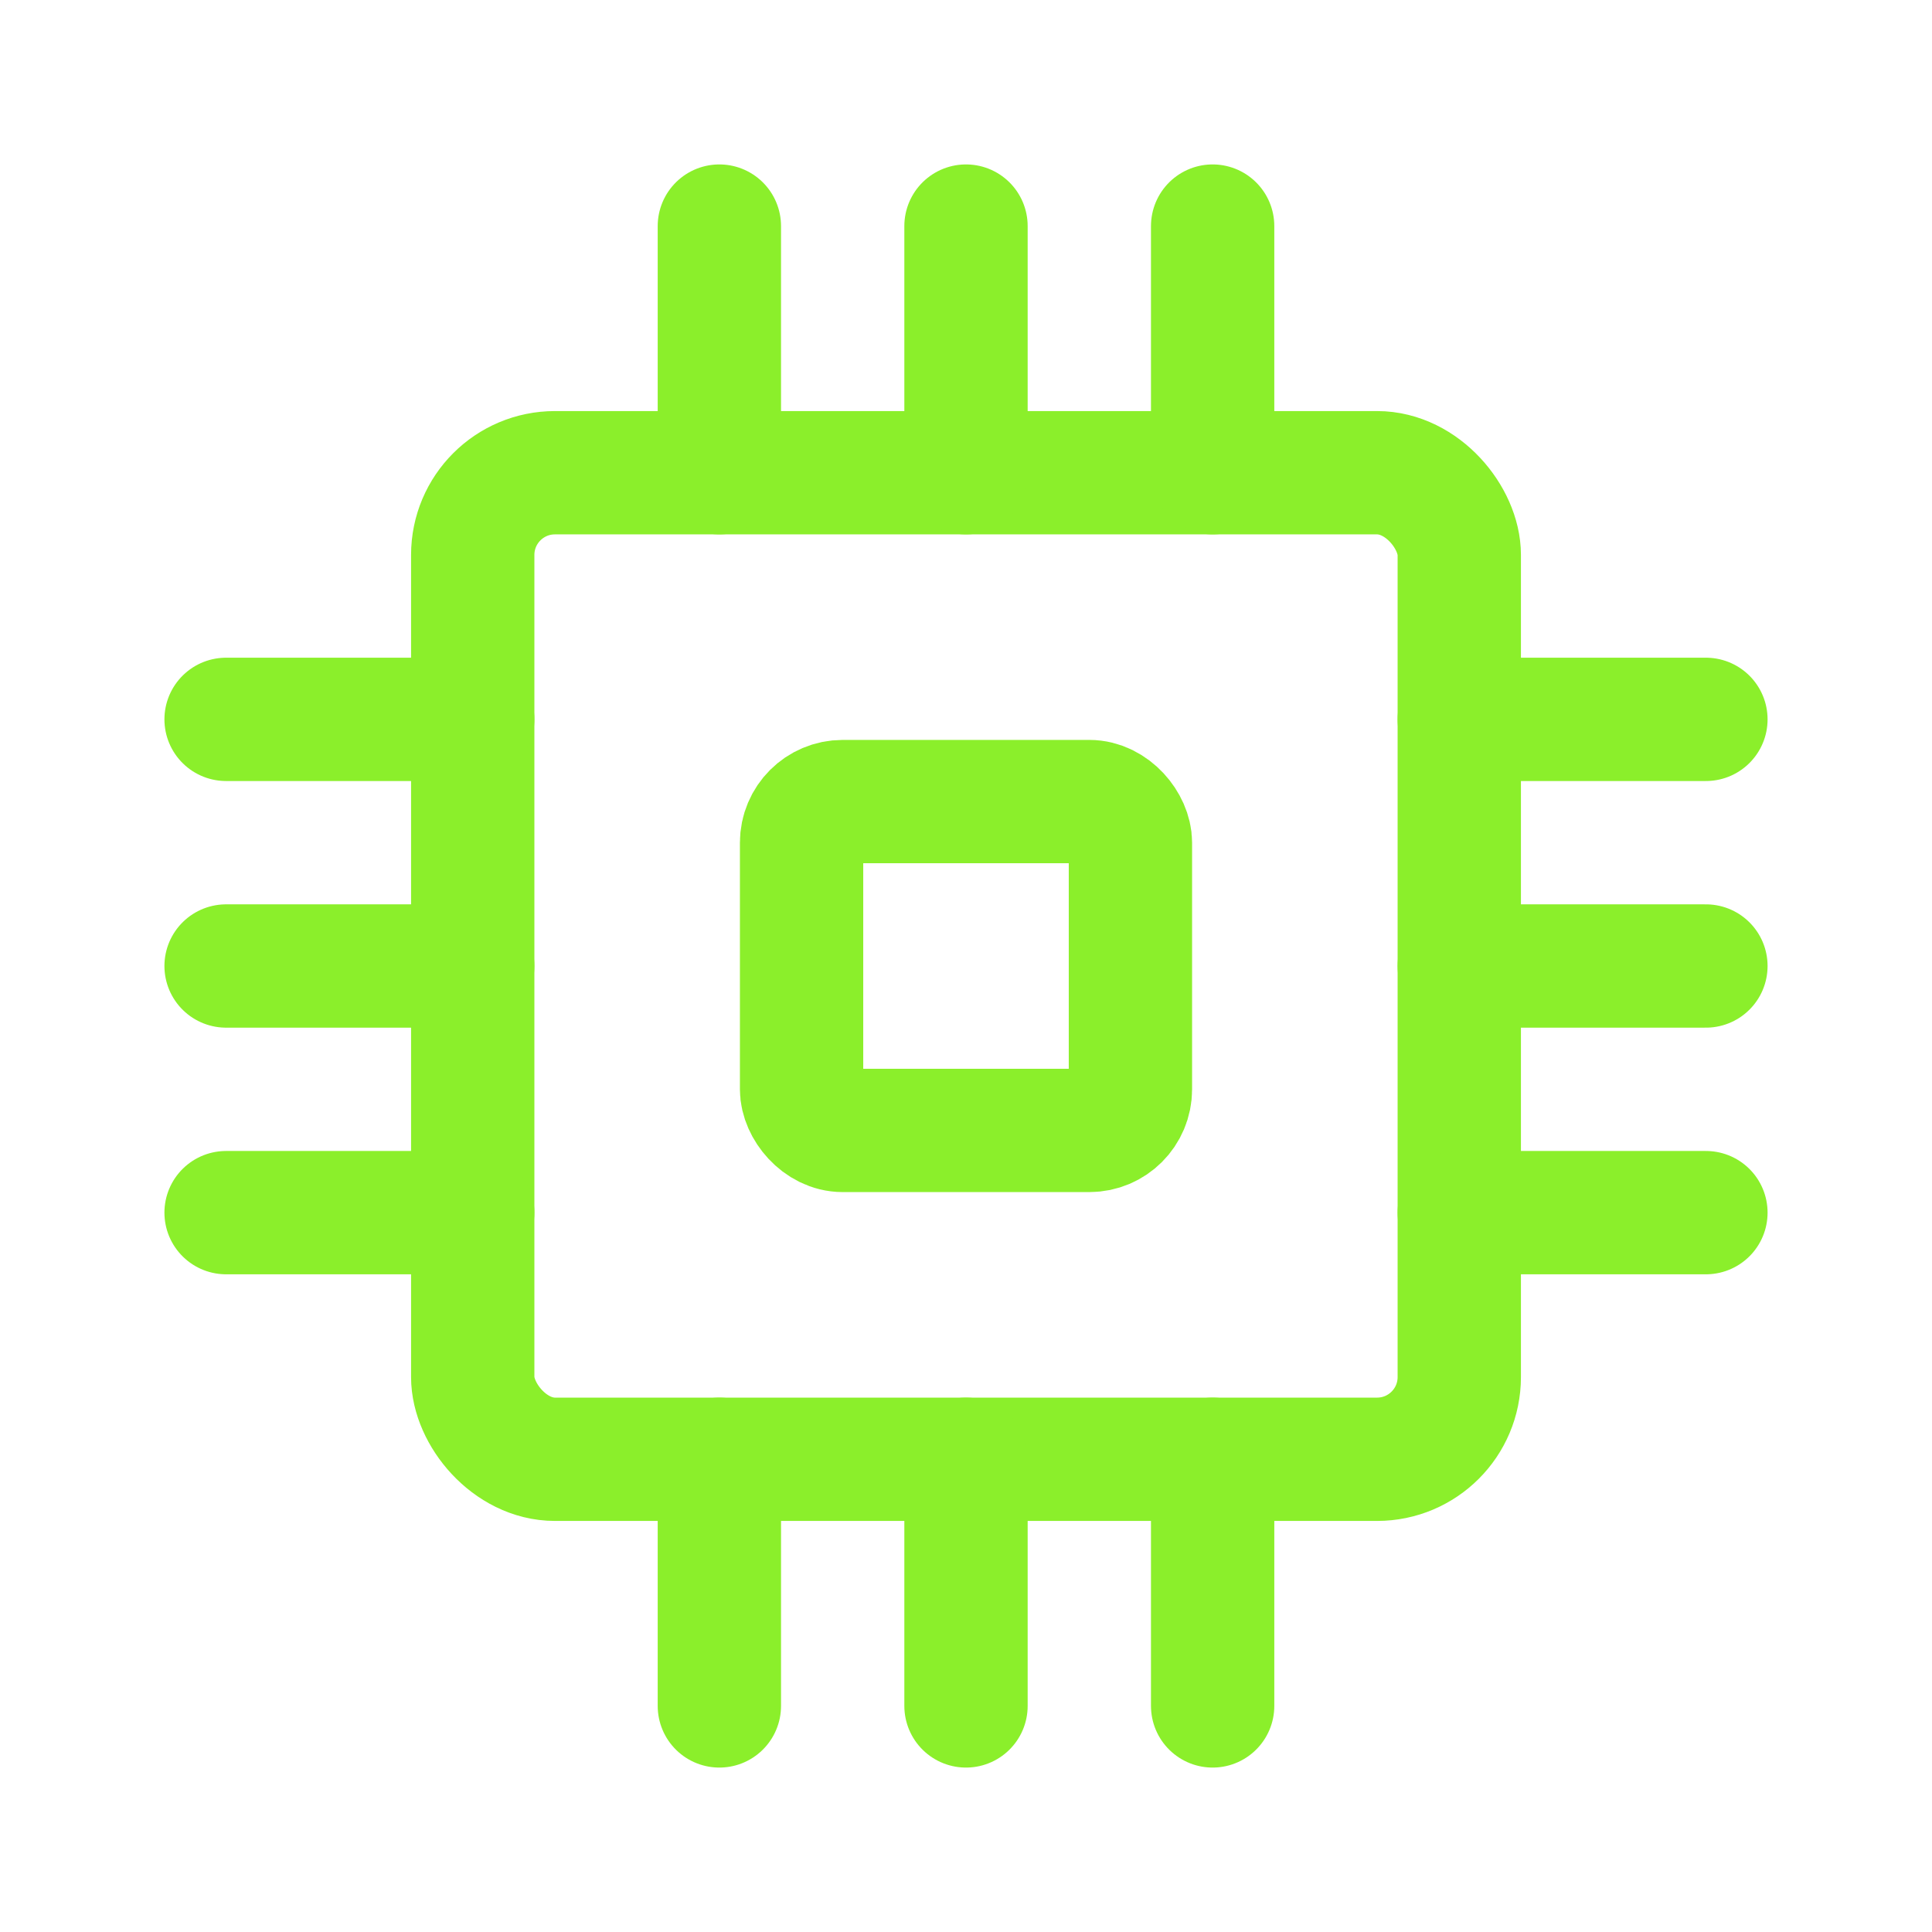 <svg width="47" height="47" viewBox="0 0 47 47" fill="none" xmlns="http://www.w3.org/2000/svg">
<rect x="11.5" y="11.5" width="24" height="24" rx="2" stroke="#8BEF2B" stroke-width="3" stroke-linecap="round" stroke-linejoin="round"/>
<rect x="19.5" y="19.5" width="8" height="8" rx="1" stroke="#8BEF2B" stroke-width="3" stroke-linecap="round" stroke-linejoin="round"/>
<path d="M17.5 11.5V5.5" stroke="#8BEF2B" stroke-width="3" stroke-linecap="round" stroke-linejoin="round"/>
<path d="M23.5 11.5V5.5" stroke="#8BEF2B" stroke-width="3" stroke-linecap="round" stroke-linejoin="round"/>
<path d="M29.5 11.5V5.5" stroke="#8BEF2B" stroke-width="3" stroke-linecap="round" stroke-linejoin="round"/>
<path d="M17.5 35.5V41.5" stroke="#8BEF2B" stroke-width="3" stroke-linecap="round" stroke-linejoin="round"/>
<path d="M23.5 35.5V41.5" stroke="#8BEF2B" stroke-width="3" stroke-linecap="round" stroke-linejoin="round"/>
<path d="M29.5 35.5V41.5" stroke="#8BEF2B" stroke-width="3" stroke-linecap="round" stroke-linejoin="round"/>
<path d="M35.5 17.5H41.5" stroke="#8BEF2B" stroke-width="3" stroke-linecap="round" stroke-linejoin="round"/>
<path d="M35.5 23.5H41.5" stroke="#8BEF2B" stroke-width="3" stroke-linecap="round" stroke-linejoin="round"/>
<path d="M35.5 29.5H41.5" stroke="#8BEF2B" stroke-width="3" stroke-linecap="round" stroke-linejoin="round"/>
<path d="M5.5 17.5H11.5" stroke="#8BEF2B" stroke-width="3" stroke-linecap="round" stroke-linejoin="round"/>
<path d="M5.5 23.5H11.5" stroke="#8BEF2B" stroke-width="3" stroke-linecap="round" stroke-linejoin="round"/>
<path d="M5.5 29.5H11.5" stroke="#8BEF2B" stroke-width="3" stroke-linecap="round" stroke-linejoin="round"/>
</svg>
